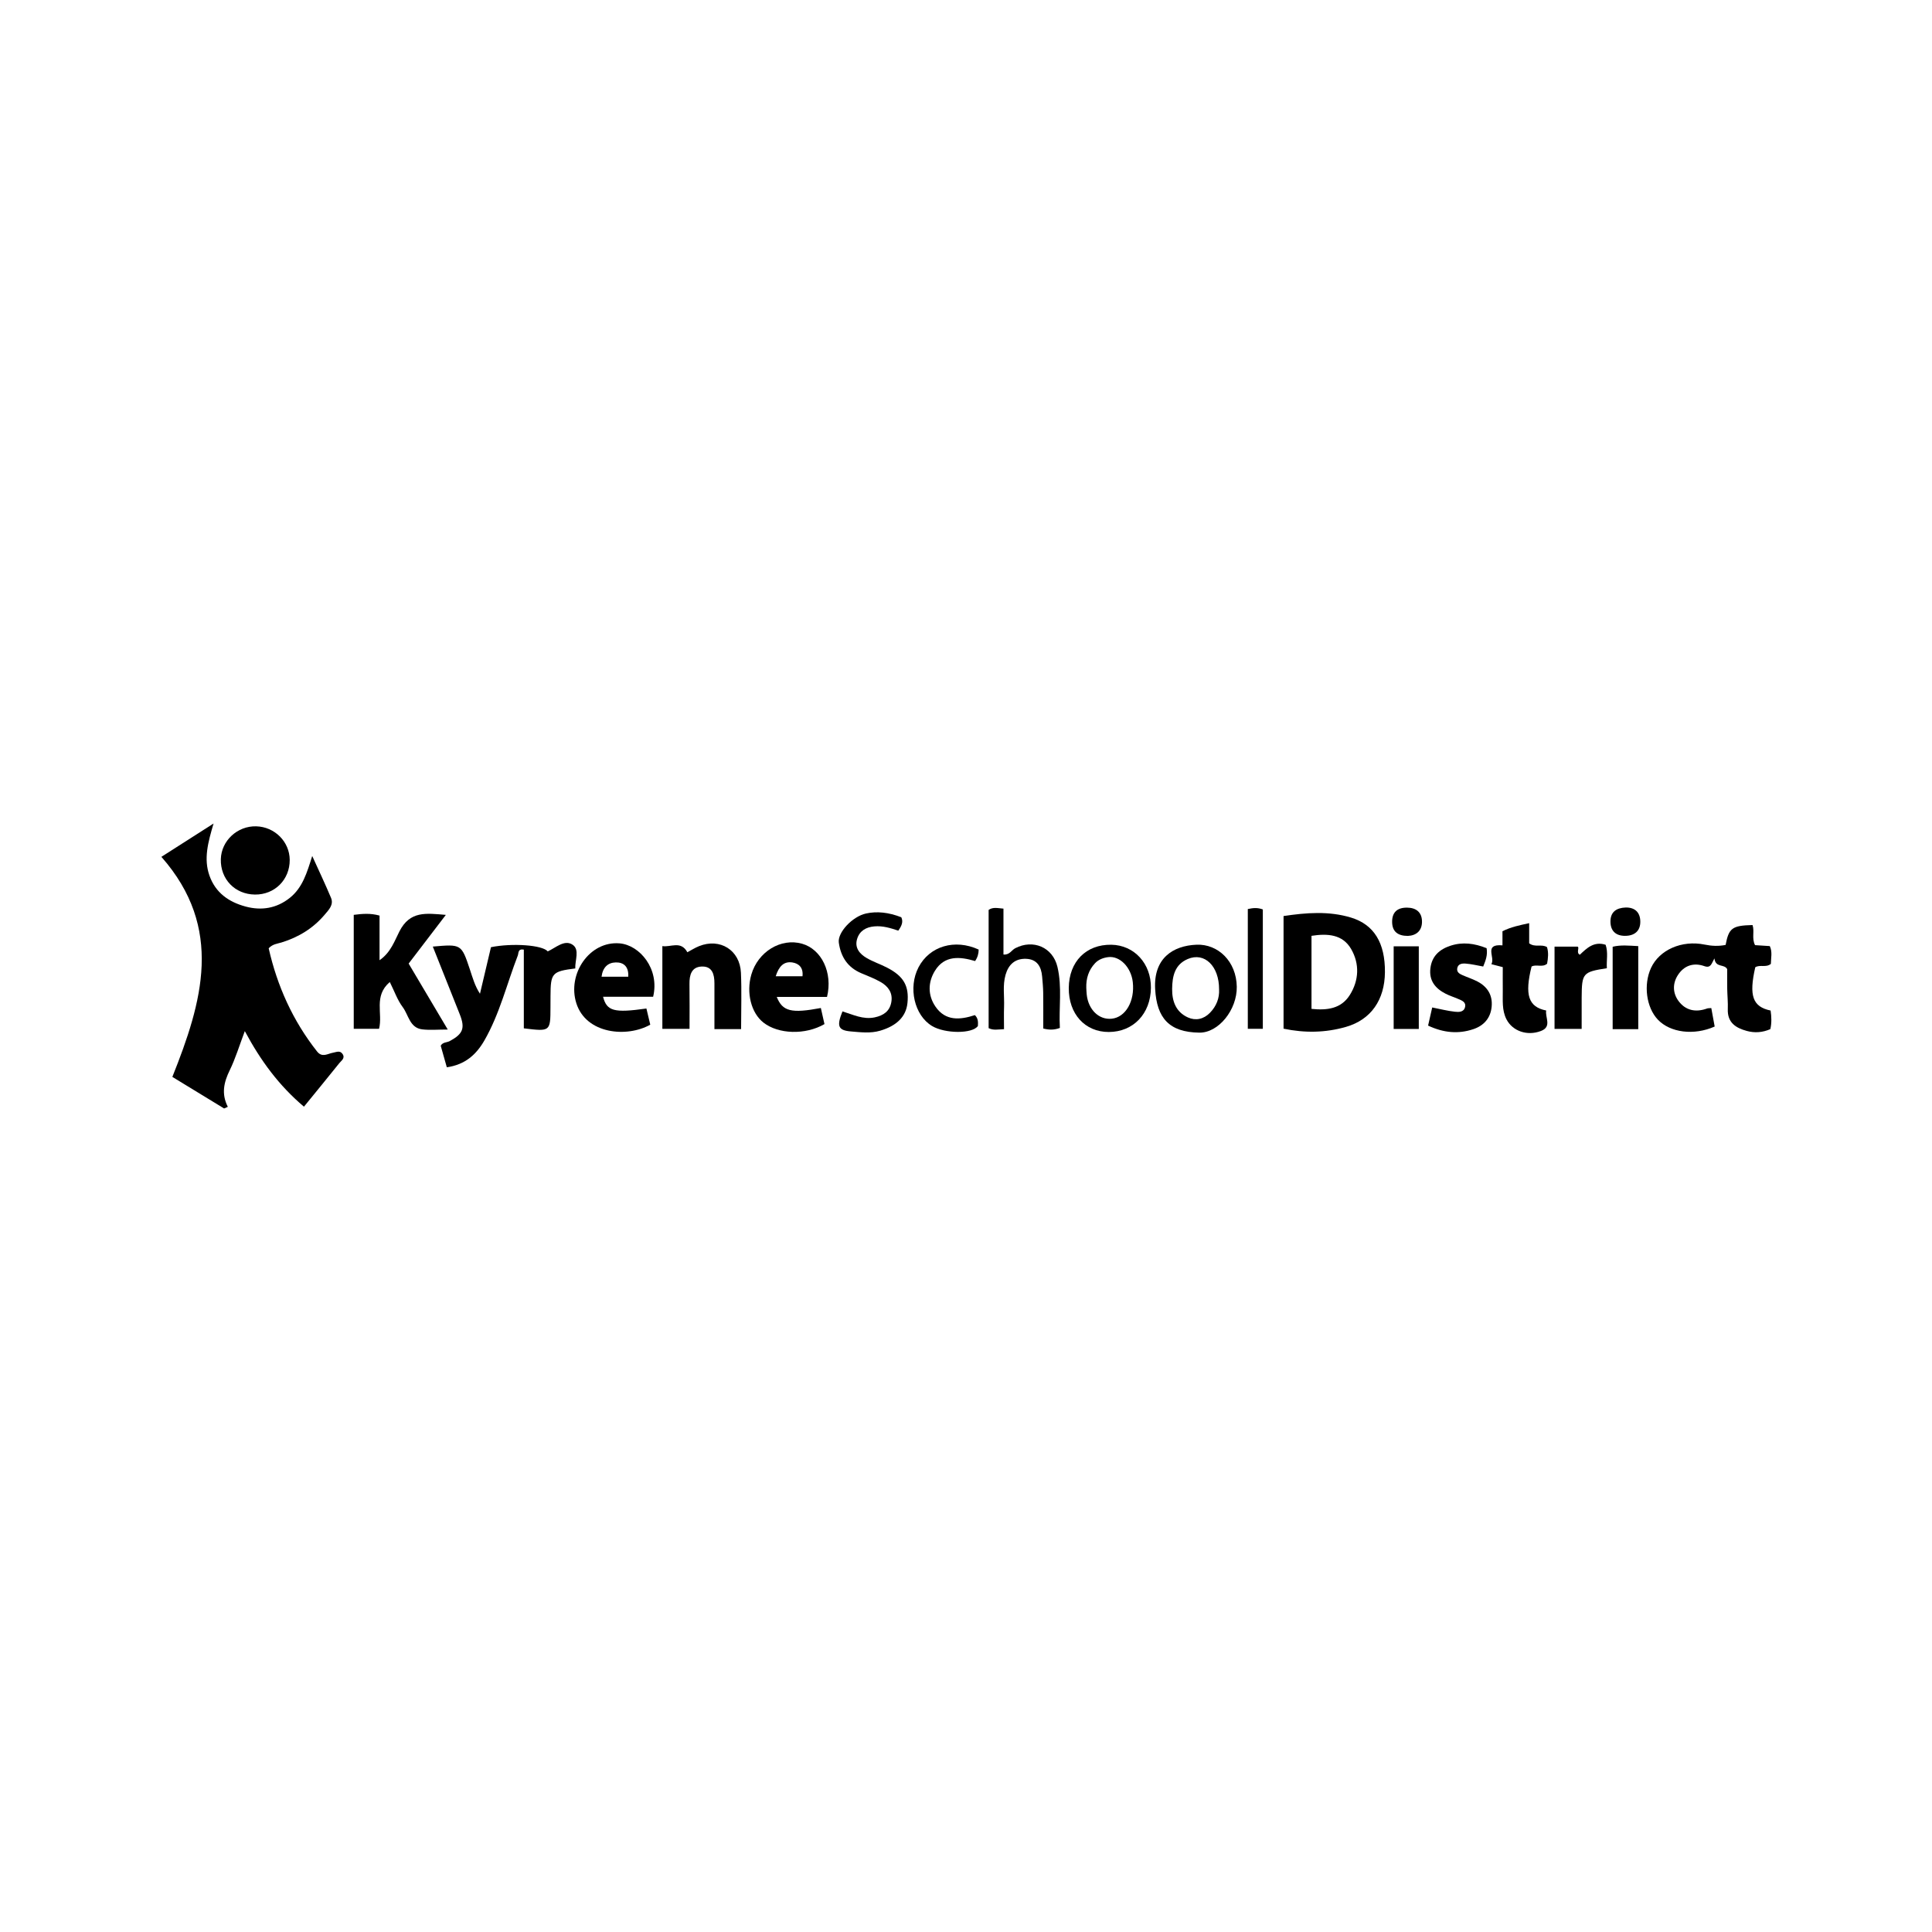 <?xml version="1.0" encoding="utf-8"?>
<!-- Generator: Adobe Illustrator 16.2.0, SVG Export Plug-In . SVG Version: 6.00 Build 0)  -->
<!DOCTYPE svg PUBLIC "-//W3C//DTD SVG 1.1//EN" "http://www.w3.org/Graphics/SVG/1.1/DTD/svg11.dtd">
<svg version="1.1" id="Layer_1" xmlns="http://www.w3.org/2000/svg" xmlns:xlink="http://www.w3.org/1999/xlink" x="0px" y="0px"
	 width="432px" height="432px" viewBox="0 0 432 432" enable-background="new 0 0 432 432" xml:space="preserve">
<g>
	<g>
		<path fill-rule="evenodd" clip-rule="evenodd" d="M67.964,247.458c-5.61-4.748-9.666-10.266-13.223-16.897
			c-1.233,3.26-2.085,6.117-3.375,8.759c-1.296,2.651-1.917,5.236-0.423,8.169c-0.277,0.124-0.553,0.247-0.829,0.37
			c-3.846-2.345-7.691-4.691-11.574-7.06c6.673-16.714,11.604-33.248-2.452-49.206c3.768-2.406,7.426-4.742,11.667-7.451
			c-1.238,4.211-2.247,7.862-0.926,11.628c1.366,3.895,4.374,5.934,8.078,6.934c3.527,0.953,6.927,0.434,9.9-1.94
			c2.876-2.296,3.848-5.693,5.009-9.359c1.539,3.399,2.944,6.346,4.203,9.356c0.652,1.561-0.52,2.695-1.394,3.734
			c-2.579,3.069-5.878,5.077-9.683,6.246c-0.939,0.289-1.967,0.339-2.863,1.296c1.904,8.431,5.389,16.195,10.815,23.071
			c1.146,1.454,2.372,0.494,3.543,0.287c0.795-0.142,1.574-0.578,2.157,0.274c0.644,0.941-0.257,1.474-0.717,2.048
			C73.32,240.906,70.727,244.065,67.964,247.458z"/>
		<path fill-rule="evenodd" clip-rule="evenodd" d="M56.998,200.024c-4.47-0.051-7.732-3.439-7.619-7.911
			c0.105-4.124,3.707-7.464,7.92-7.346c4.134,0.116,7.461,3.449,7.483,7.502C64.808,196.701,61.42,200.077,56.998,200.024z"/>
	</g>
	<g>
		<path fill-rule="evenodd" clip-rule="evenodd" d="M99.911,238.647c-0.495-1.751-0.927-3.276-1.364-4.819
			c0.438-0.825,1.367-0.687,2.03-1.046c2.968-1.607,3.465-2.878,2.215-6.014c-1.998-5.008-3.988-10.018-6.014-15.109
			c6.376-0.561,6.394-0.566,8.273,5.06c0.613,1.833,1.11,3.708,2.274,5.485c0.812-3.441,1.625-6.88,2.458-10.41
			c4.777-0.962,11.548-0.487,12.691,0.945c1.81-0.82,3.749-2.729,5.577-1.486c1.621,1.101,0.495,3.487,0.586,5.293
			c-5.218,0.668-5.52,1.017-5.539,6.214c-0.003,0.803-0.007,1.608-0.009,2.413c-0.013,5.495-0.013,5.495-5.958,4.768
			c0-5.854,0-11.74,0-17.604c-1.37-0.238-1.136,0.773-1.347,1.317c-2.457,6.348-4.047,13.047-7.473,18.998
			C106.52,235.767,104.028,238.065,99.911,238.647z"/>
		<path fill-rule="evenodd" clip-rule="evenodd" d="M287.006,230.014c0-8.341,0-16.65,0-25.185
			c5.079-0.756,10.115-1.162,15.079,0.343c5.171,1.566,7.646,5.698,7.59,12.218c-0.053,6.189-3.118,10.607-8.69,12.219
			C296.418,230.928,291.77,231.014,287.006,230.014z M293.255,209.252c0,5.438,0,10.796,0,16.336c3.5,0.367,6.63-0.034,8.563-3.1
			c2.062-3.271,2.221-6.972,0.295-10.292C300.202,208.908,296.844,208.699,293.255,209.252z"/>
		<path fill-rule="evenodd" clip-rule="evenodd" d="M382.65,225.407c0.272,1.493,0.519,2.837,0.756,4.129
			c-4.636,2.055-9.931,1.371-12.693-1.528c-2.601-2.729-3.276-7.807-1.539-11.579c1.852-4.022,6.864-6.268,11.982-5.217
			c1.6,0.329,3.132,0.393,4.696,0.075c0.715-3.776,1.465-4.331,6.018-4.445c0.486,1.408-0.224,2.983,0.563,4.495
			c1.022,0.065,2.099,0.134,3.297,0.211c0.621,1.295,0.251,2.671,0.241,3.98c-1.102,0.899-2.448,0.097-3.49,0.759
			c-1.451,6.368-0.587,8.836,3.43,9.674c0.202,1.374,0.26,2.755-0.056,4.153c-1.737,0.764-3.506,0.891-5.28,0.404
			c-2.456-0.672-4.351-1.867-4.235-4.882c0.058-1.498-0.103-3.007-0.129-4.512c-0.025-1.506-0.006-3.011-0.006-4.421
			c-0.656-1.23-2.604-0.231-2.857-2.406c-0.63,1.111-0.771,2.26-2.252,1.733c-2.409-0.857-4.581-0.146-5.975,2.094
			c-1.164,1.871-1.077,3.964,0.189,5.687c1.605,2.18,3.9,2.607,6.435,1.681C381.923,225.427,382.137,225.452,382.65,225.407z"/>
		<path fill-rule="evenodd" clip-rule="evenodd" d="M87.159,219.579c-3.673,3.168-1.526,7.004-2.401,10.463
			c-1.701,0-3.561,0-5.659,0c0-8.407,0-16.859,0-25.479c1.935-0.252,3.766-0.4,5.768,0.166c0,3.226,0,6.405,0,9.978
			c2.526-1.733,3.388-4.395,4.45-6.456c2.368-4.603,5.896-4.057,10.375-3.681c-2.929,3.833-5.56,7.277-8.319,10.889
			c2.824,4.762,5.65,9.526,8.746,14.747c-2.218,0-3.986,0.168-5.71-0.037c-2.811-0.338-3.047-3.232-4.373-4.996
			C88.867,223.619,88.207,221.678,87.159,219.579z"/>
		<path fill-rule="evenodd" clip-rule="evenodd" d="M165.712,230.116c-2.102,0-3.866,0-5.963,0c0-3.48,0-6.863,0-10.246
			c0.001-1.988-0.476-3.841-2.841-3.751c-2.276,0.086-2.771,1.872-2.74,3.902c0.051,3.292,0.014,6.587,0.014,10.037
			c-2.119,0-3.964,0-6.077,0c0-6.118,0-12.188,0-18.51c1.88,0.312,4.126-1.292,5.589,1.374c0.874-0.46,1.71-0.998,2.615-1.361
			c4.676-1.883,9.137,0.872,9.365,5.943C165.859,221.603,165.712,225.717,165.712,230.116z"/>
		<path fill-rule="evenodd" clip-rule="evenodd" d="M183.543,225.392c0.306,1.357,0.564,2.504,0.811,3.598
			c-4.273,2.476-10.314,2.279-13.655-0.345c-2.745-2.158-3.876-6.662-2.696-10.735c1.48-5.107,6.611-8.23,11.33-6.896
			c4.366,1.235,6.917,6.471,5.592,11.897c-1.799,0-3.669,0-5.541,0c-1.874,0-3.747,0-5.701,0
			C174.979,226.155,176.935,226.637,183.543,225.392z M173.45,218.298c2.211,0,4.084,0,5.988,0c0.222-1.953-0.83-2.863-2.249-3.088
			C175.228,214.897,174.14,216.137,173.45,218.298z"/>
		<path fill-rule="evenodd" clip-rule="evenodd" d="M146.042,222.874c-3.801,0-7.48,0-11.199,0c0.839,3.226,2.467,3.656,9.697,2.631
			c0.288,1.212,0.58,2.439,0.859,3.613c-5.214,2.946-14.329,2.108-16.526-4.78c-2.087-6.544,2.927-13.97,9.674-13.401
			C143.026,211.314,147.541,216.631,146.042,222.874z M140.477,218.395c0.142-2.23-1.007-3.234-2.776-3.197
			c-1.759,0.036-2.926,1.096-3.191,3.197C136.579,218.395,138.398,218.395,140.477,218.395z"/>
		<path fill-rule="evenodd" clip-rule="evenodd" d="M332.41,212.014c0.258,1.544-0.21,2.744-0.76,4.102
			c-1.308-0.23-2.627-0.56-3.963-0.658c-0.74-0.053-1.699,0.043-1.851,1.101c-0.124,0.863,0.563,1.216,1.213,1.502
			c1.092,0.48,2.239,0.847,3.294,1.395c2.247,1.166,3.435,3.054,3.197,5.622c-0.235,2.549-1.721,4.247-4.096,5.044
			c-3.355,1.128-6.646,0.831-10.119-0.796c0.306-1.345,0.604-2.659,0.921-4.054c1.838,0.361,3.456,0.779,5.1,0.956
			c0.815,0.087,1.949,0.118,2.233-1.008c0.3-1.178-0.72-1.504-1.537-1.861c-0.911-0.399-1.874-0.691-2.76-1.141
			c-2.322-1.176-3.788-2.927-3.44-5.73c0.339-2.721,2.051-4.23,4.512-5.03C327.043,210.585,329.657,210.919,332.41,212.014z"/>
		<path fill-rule="evenodd" clip-rule="evenodd" d="M224.501,230.124c-1.379,0.058-2.366,0.304-3.442-0.228
			c0-8.774,0-17.58,0-26.437c0.982-0.696,2.052-0.381,3.317-0.287c0,3.408,0,6.792,0,10.261c1.364,0.13,1.813-0.982,2.627-1.406
			c3.988-2.073,8.389-0.243,9.44,4.155c1.083,4.542,0.29,9.157,0.547,13.672c-1.361,0.485-2.418,0.451-3.717,0.123
			c0-2.653,0.024-5.332-0.011-8.013c-0.017-1.198-0.135-2.398-0.237-3.596c-0.191-2.25-1.145-3.893-3.611-3.975
			c-2.426-0.083-3.902,1.269-4.563,3.549c-0.685,2.363-0.248,4.793-0.339,7.192C224.452,226.723,224.501,228.314,224.501,230.124z"
			/>
		<path fill-rule="evenodd" clip-rule="evenodd" d="M336.023,216.255c-0.839-0.218-1.563-0.406-2.549-0.662
			c0.918-1.536-1.788-4.567,2.481-4.209c0-1.152,0-2.127,0-3.157c1.895-0.953,3.798-1.33,5.972-1.807c0,1.718,0,3.177,0,4.51
			c1.334,0.994,2.768,0.091,3.99,0.852c0.374,1.217,0.242,2.476,0.017,3.712c-1.086,0.908-2.404,0.049-3.474,0.625
			c-1.575,6.342-0.722,9.037,3.271,9.833c-0.272,1.562,1.335,3.62-1.167,4.578c-3.105,1.189-6.36,0.009-7.706-2.592
			c-1.065-2.065-0.806-4.301-0.833-6.496C336.006,219.74,336.023,218.04,336.023,216.255z"/>
		<path fill-rule="evenodd" clip-rule="evenodd" d="M188.378,226.15c2.35,0.716,4.625,1.887,7.226,1.332
			c1.931-0.413,3.34-1.355,3.699-3.411c0.364-2.076-0.711-3.52-2.366-4.475c-1.373-0.793-2.879-1.36-4.346-1.98
			c-3.034-1.281-4.584-3.649-5.031-6.843c-0.315-2.251,3.02-5.828,6.057-6.506c2.44-0.547,5.086-0.271,7.918,0.836
			c0.47,1.021,0.099,1.902-0.674,2.992c-1.675-0.559-3.458-1.124-5.354-0.954c-1.872,0.167-3.307,0.998-3.856,2.816
			c-0.591,1.958,0.555,3.326,2.097,4.233c1.45,0.854,3.083,1.39,4.585,2.165c3.74,1.928,4.967,4.101,4.577,7.92
			c-0.31,3.035-2.393,5.099-6.09,6.188c-2.172,0.644-4.398,0.349-6.526,0.173C187.34,230.39,187.066,229.414,188.378,226.15z"/>
		<path fill-rule="evenodd" clip-rule="evenodd" d="M267.551,211.24c4.797-0.195,8.905,3.715,8.995,9.392
			c0.081,5.155-4.075,10.328-8.373,10.27c-6.761-0.093-9.506-3.265-9.877-9.73C257.9,214.294,262.242,211.457,267.551,211.24z
			 M272.592,221.252c0.023-5.258-3.273-8.403-6.994-6.82c-2.936,1.247-3.471,3.854-3.506,6.675c-0.033,2.803,0.873,5.196,3.53,6.396
			c1.732,0.78,3.511,0.404,4.914-1.026C272.007,224.976,272.689,223.157,272.592,221.252z"/>
		<path fill-rule="evenodd" clip-rule="evenodd" d="M238.981,220.89c0.06-5.869,3.866-9.729,9.508-9.643
			c5.121,0.08,8.915,4.204,8.859,9.633c-0.06,5.798-3.939,9.864-9.421,9.876C242.603,230.767,238.923,226.708,238.981,220.89z
			 M242.897,220.89c0.03,0.5,0.044,1.002,0.096,1.498c0.363,3.394,2.739,5.688,5.584,5.399c3.114-0.315,5.196-3.925,4.719-8.181
			c-0.372-3.309-2.9-5.933-5.518-5.588c-1.068,0.14-2.137,0.521-2.927,1.364C243.406,216.929,242.834,218.795,242.897,220.89z"/>
		<path fill-rule="evenodd" clip-rule="evenodd" d="M347.599,230.066c0-6.198,0-12.19,0-18.403c1.564,0,3.111,0,5.138,0
			c0.534,0.15-0.383,1.397,0.521,1.818c1.578-1.509,3.182-3.051,5.764-2.229c0.606,1.763,0.154,3.525,0.278,5.243
			c-5.39,0.84-5.602,1.089-5.634,6.535c-0.015,2.294-0.003,4.587-0.003,7.037C351.656,230.066,349.794,230.066,347.599,230.066z"/>
		<path fill-rule="evenodd" clip-rule="evenodd" d="M218.832,212.325c-0.011,0.877-0.206,1.707-0.797,2.567
			c-3.398-1.004-6.825-1.334-8.992,2.194c-1.555,2.534-1.606,5.438,0.109,7.963c2.253,3.318,5.532,3.014,8.838,1.931
			c0.778,0.767,0.711,1.631,0.669,2.431c-1.209,1.784-7.358,1.744-10.256,0.003c-3.957-2.377-5.383-8.578-3.019-13.123
			C207.849,211.555,213.502,209.872,218.832,212.325z"/>
		<path fill-rule="evenodd" clip-rule="evenodd" d="M317.246,230.077c-1.943,0-3.704,0-5.619,0c0-6.21,0-12.267,0-18.478
			c1.86,0,3.622,0,5.619,0C317.246,217.64,317.246,223.777,317.246,230.077z"/>
		<path fill-rule="evenodd" clip-rule="evenodd" d="M366.319,230.129c-1.993,0-3.763,0-5.725,0c0-6.156,0-12.221,0-18.432
			c1.801-0.451,3.659-0.249,5.725-0.143C366.319,217.671,366.319,223.733,366.319,230.129z"/>
		<path fill-rule="evenodd" clip-rule="evenodd" d="M279.013,203.265c1.263-0.276,2.227-0.334,3.358,0.09c0,8.814,0,17.669,0,26.69
			c-1.107,0-2.147,0-3.358,0C279.013,221.132,279.013,212.282,279.013,203.265z"/>
		<path fill-rule="evenodd" clip-rule="evenodd" d="M363.511,202.92c2.104-0.032,3.229,1.128,3.265,3.095
			c0.041,2.189-1.333,3.249-3.438,3.242c-1.999-0.005-3.199-1.056-3.235-3.11C360.063,203.877,361.457,203.001,363.511,202.92z"/>
		<path fill-rule="evenodd" clip-rule="evenodd" d="M314.805,209.272c-2.243,0-3.471-0.965-3.52-3.033
			c-0.052-2.184,1.083-3.301,3.307-3.29c2.024,0.008,3.305,0.994,3.367,2.994C318.026,208.1,316.699,209.188,314.805,209.272z"/>
	</g>
</g>
</svg>
